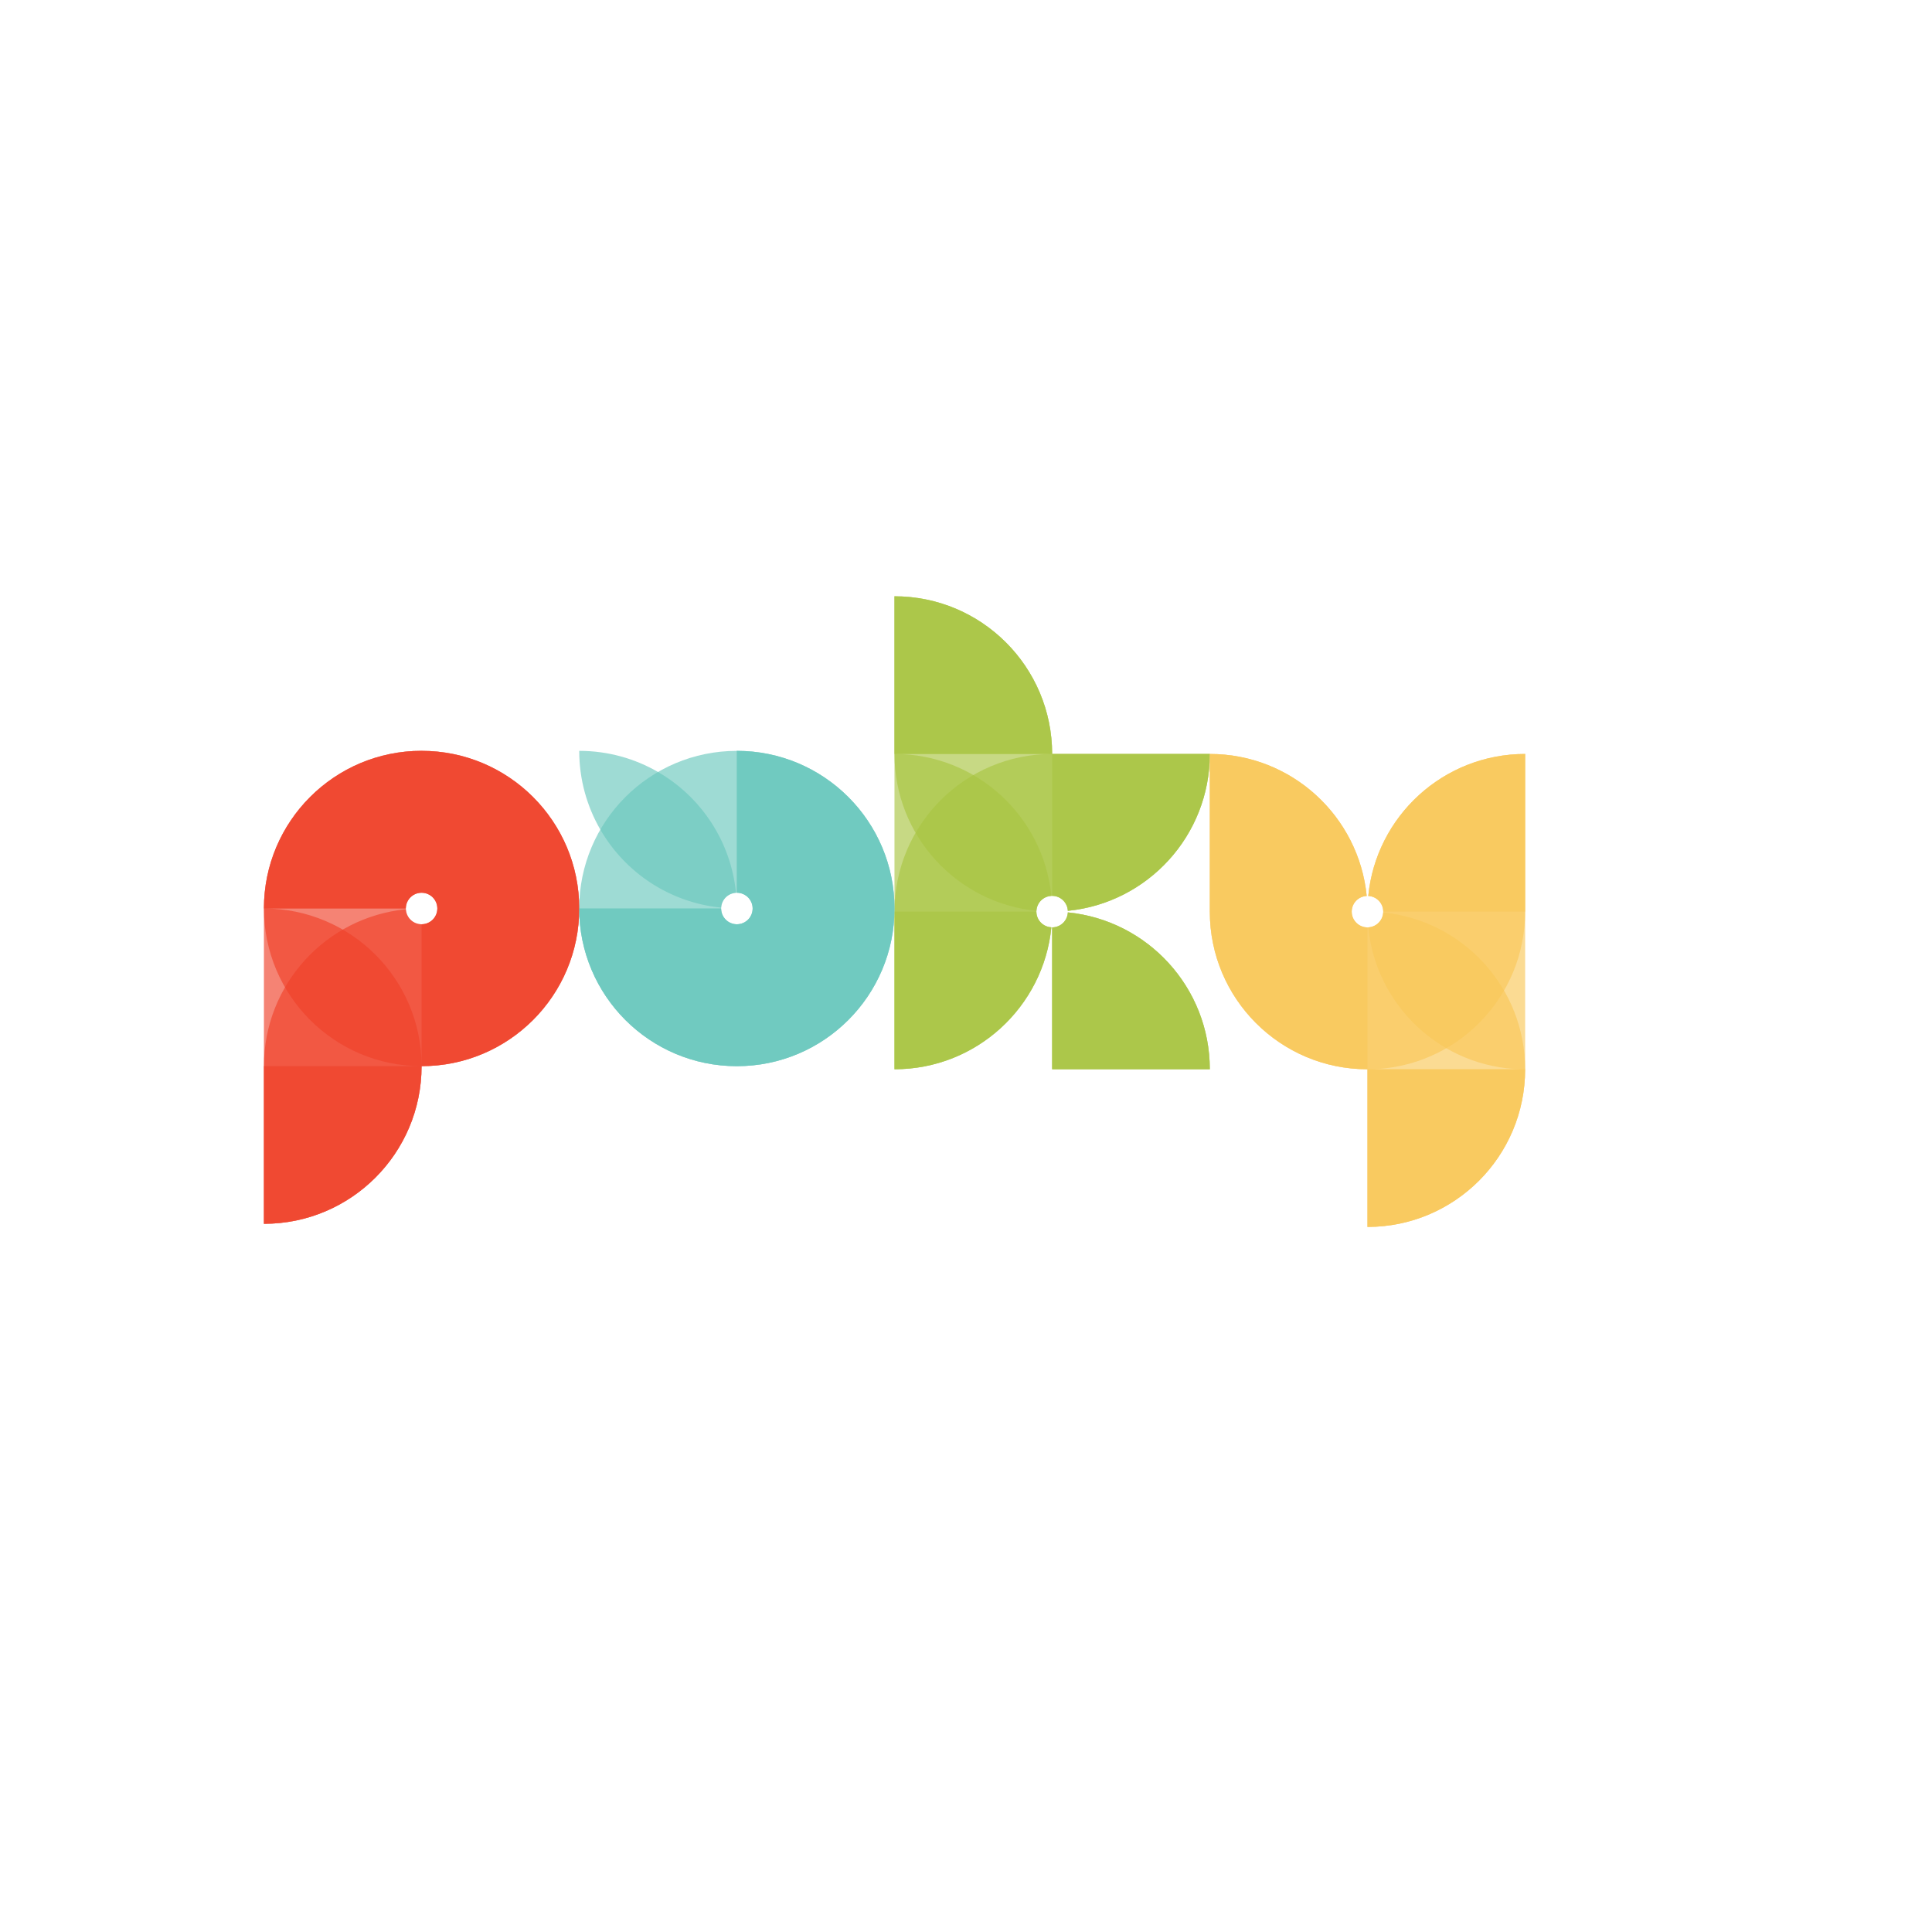 <?xml version="1.0" encoding="utf-8"?>
<!-- Generator: Adobe Illustrator 13.0.0, SVG Export Plug-In  -->
<!DOCTYPE svg PUBLIC "-//W3C//DTD SVG 1.1//EN" "http://www.w3.org/Graphics/SVG/1.1/DTD/svg11.dtd">
<svg version="1.1"
	 xmlns="http://www.w3.org/2000/svg" xmlns:xlink="http://www.w3.org/1999/xlink" xmlns:a="http://ns.adobe.com/AdobeSVGViewerExtensions/3.0/"
	 x="0px" y="0px" width="300px" height="300px" viewBox="-40.981 -92.592 300 300" enable-background="new -40.981 -92.592 300 300"
	 xml:space="preserve">
<defs>
</defs>
<path fill="#6AC7BD" d="M48.96,48.476v0.003h0.001v-0.061C48.962,48.438,48.96,48.457,48.96,48.476z"/>
<g opacity="0.65">
	<g>
		<path fill="#EF412A" d="M24.482,23.998v-0.003C10.961,23.994,0,34.955,0,48.476l0.001,0.003v0.003
			C0.003,62.001,10.962,72.96,24.482,72.96l0,0H0v24.482h0.003c13.52-0.002,24.479-10.962,24.479-24.481h0.003
			C38.005,72.959,48.963,62,48.963,48.479v-0.003C48.962,34.957,38.001,23.998,24.482,23.998z M24.482,50.928
			c-1.352,0-2.448-1.096-2.448-2.448s1.096-2.448,2.448-2.448s2.448,1.096,2.448,2.448S25.834,50.928,24.482,50.928z"/>
	</g>
</g>
<g opacity="0.65">
	<g>
		<path fill="#A9C542" d="M119.96,48.842c0.064-1.294,1.126-2.326,2.437-2.326c1.31,0,2.371,1.032,2.436,2.327
			c12.378-1.223,22.046-11.662,22.046-24.36h-24.482C122.396,10.961,111.435,0,97.915,0v24.485
			C97.917,37.183,107.584,47.619,119.96,48.842z M124.833,49.084c-0.064,1.295-1.126,2.327-2.436,2.327h-0.001v22.033h24.482v-0.003
			C146.876,60.745,137.208,50.308,124.833,49.084z M119.949,48.963H97.915v24.479h0c12.698,0,23.137-9.668,24.36-22.043
			C120.981,51.334,119.949,50.274,119.949,48.963z"/>
	</g>
</g>
<g opacity="0.65">
	<g>
		<path fill="#F9C759" d="M168.912,48.967c0-1.311,1.033-2.371,2.328-2.436c-1.222-12.379-11.661-22.049-24.361-22.049v24.481
			c0,13.521,10.961,24.481,24.482,24.481v-22.03C170.007,51.415,168.912,50.319,168.912,48.967z M195.841,48.978
			c0-0.005,0.001-0.009,0.001-0.014V24.482h-0.004c-12.698,0.002-23.136,9.672-24.356,22.049c1.294,0.064,2.326,1.125,2.326,2.436
			s-1.032,2.372-2.327,2.436c1.198,12.187,11.333,21.743,23.763,22.042h-23.883v24.482h0.003
			c13.515-0.002,24.47-10.954,24.478-24.467h0.002V48.979L195.841,48.978z M195.832,48.964h0.01v0.014L195.832,48.964z"/>
	</g>
</g>
<g opacity="0.65">
	<g>
		<path fill="#6AC7BD" d="M70.994,48.479H48.962v0.002h22.033C70.995,48.481,70.994,48.48,70.994,48.479z M73.44,24.001h-0.003
			v22.031c0.002,0,0.003,0,0.005,0c1.352,0,2.448,1.096,2.448,2.448s-1.096,2.448-2.448,2.448c-1.351,0-2.446-1.094-2.448-2.445
			H48.958v0.003c0.002,13.519,10.961,24.478,24.479,24.478s24.477-10.959,24.479-24.478v-0.003
			C97.916,34.963,86.958,24.003,73.44,24.001z"/>
	</g>
</g>
<g opacity="0.65">
	<g>
		<path fill="#EF412A" d="M24.482,23.998v-0.003C10.961,23.994,0,34.955,0,48.476h22.034c0.002-1.351,1.097-2.445,2.448-2.445
			c1.352,0,2.448,1.096,2.448,2.448s-1.096,2.448-2.448,2.448v22.01C24.469,59.427,13.514,48.479,0,48.479V72.96h24.481l0,0H0
			v24.482h0.003c13.52-0.002,24.479-10.962,24.479-24.481h0.003C38.005,72.959,48.963,62,48.963,48.479v-0.003
			C48.962,34.957,38.001,23.998,24.482,23.998z"/>
	</g>
</g>
<g opacity="0.65">
	<g>
		<path fill="#A9C542" d="M122.397,46.516c1.31,0,2.371,1.032,2.436,2.327c12.378-1.223,22.046-11.662,22.046-24.36h-24.482
			L122.397,46.516L122.397,46.516z M97.915,0v24.482h24.481C122.396,10.961,111.435,0,97.915,0z M122.275,46.528
			c-1.223-12.377-11.662-22.046-24.361-22.046v24.482h0v24.479h0c12.698,0,23.137-9.668,24.36-22.043
			c-1.294-0.065-2.326-1.125-2.326-2.436C119.949,47.653,120.98,46.593,122.275,46.528z M124.833,49.084
			c-0.064,1.295-1.126,2.327-2.436,2.327h-0.001v22.033h24.482v-0.003C146.876,60.745,137.208,50.308,124.833,49.084z"/>
	</g>
</g>
<g opacity="0.65">
	<g>
		<path fill="#F9C759" d="M173.795,49.1c-0.071,1.289-1.129,2.315-2.435,2.315c-1.354,0-2.449-1.096-2.449-2.448
			c0-1.311,1.033-2.371,2.328-2.436c-1.222-12.379-11.661-22.049-24.361-22.049v24.481c0,13.521,10.961,24.481,24.482,24.481v24.482
			h0.003c13.515-0.002,24.47-10.954,24.478-24.467h0.001v-0.016h-0.001C195.833,60.753,186.167,50.322,173.795,49.1z
			 M195.838,24.482c-12.698,0.002-23.136,9.672-24.356,22.049c1.293,0.064,2.324,1.124,2.326,2.433h22.033v0.015
			c0-0.005,0.001-0.01,0.001-0.015V24.482H195.838z"/>
	</g>
</g>
<g opacity="0.65">
	<g>
		<path fill="#6AC7BD" d="M71.007,48.347c0.068-1.242,1.055-2.23,2.297-2.301c-0.795-8.026-5.454-14.913-12.103-18.762
			C57.601,25.2,53.424,24,48.965,24h-0.003c0,4.46,1.199,8.638,3.283,12.24C56.093,42.891,62.98,47.552,71.007,48.347z
			 M48.962,48.418c0,0.02-0.001,0.038-0.001,0.058v0.003h0.001V48.418z M70.995,48.482c0-0.001,0-0.001,0-0.002H48.962v0.002H70.995
			z M73.44,24.001h-0.003v22.031c0.002,0,0.003,0,0.005,0c1.352,0,2.448,1.096,2.448,2.448s-1.096,2.448-2.448,2.448
			c-1.351,0-2.446-1.094-2.448-2.445H48.958v0.003c0.002,13.519,10.961,24.478,24.479,24.478s24.477-10.959,24.479-24.478v-0.003
			C97.916,34.963,86.958,24.003,73.44,24.001z"/>
	</g>
</g>
<g opacity="0.65">
	<g>
		<path fill="#EF412A" d="M24.482,23.998v-0.003C10.961,23.994,0,34.955,0,48.476h22.034c0.002-1.351,1.097-2.445,2.448-2.445
			c1.352,0,2.448,1.096,2.448,2.448s-1.096,2.448-2.448,2.448c-1.311,0-2.372-1.033-2.436-2.327
			C9.669,49.824,0.001,60.262,0.001,72.96H0v24.482h0.003c13.52-0.002,24.479-10.962,24.479-24.481h0.003
			C38.005,72.959,48.963,62,48.963,48.479v-0.003C48.962,34.957,38.001,23.998,24.482,23.998z"/>
	</g>
</g>
<g opacity="0.65">
	<g>
		<path fill="#A9C542" d="M119.949,48.963c0-1.352,1.096-2.448,2.448-2.448c1.31,0,2.371,1.032,2.436,2.327
			c12.378-1.223,22.046-11.662,22.046-24.36h-24.482C122.396,10.961,111.435,0,97.915,0v24.482h24.479
			c-13.52,0.002-24.478,10.962-24.478,24.481h0v24.479h0c12.698,0,23.137-9.668,24.36-22.043
			C120.981,51.334,119.949,50.274,119.949,48.963z M124.833,49.084c-0.064,1.295-1.126,2.327-2.436,2.327h-0.001v22.033h24.482
			v-0.003C146.876,60.745,137.208,50.308,124.833,49.084z"/>
	</g>
</g>
<g opacity="0.65">
	<g>
		<path fill="#F9C759" d="M195.841,48.979l-0.006-0.015h0.006V48.979c0-0.005,0.001-0.01,0.001-0.015V24.482h-0.004
			c-12.698,0.002-23.136,9.672-24.356,22.049c1.294,0.064,2.326,1.125,2.326,2.436c0,1.352-1.096,2.448-2.447,2.448
			c-1.354,0-2.449-1.096-2.449-2.448c0-1.311,1.033-2.371,2.328-2.436c-1.222-12.379-11.661-22.049-24.361-22.049v24.481
			c0,13.521,10.961,24.481,24.482,24.481v24.482h0.003c13.519-0.002,24.479-10.963,24.479-24.482h-23.884
			C185.203,73.126,195.841,62.299,195.841,48.979z"/>
	</g>
</g>
<g opacity="0.65">
	<g>
		<path fill="#6AC7BD" d="M73.44,24.001h-0.003C59.919,24.003,48.96,34.959,48.958,48.476v0.003h0.003v0.002l-0.004,0.001v0.003
			c0.002,13.519,10.961,24.478,24.479,24.478s24.477-10.959,24.479-24.478v-0.003C97.916,34.963,86.958,24.003,73.44,24.001z
			 M73.442,50.928c-1.352,0-2.448-1.096-2.448-2.448s1.096-2.448,2.448-2.448s2.448,1.096,2.448,2.448S74.794,50.928,73.442,50.928z
			"/>
	</g>
</g>
</svg>
